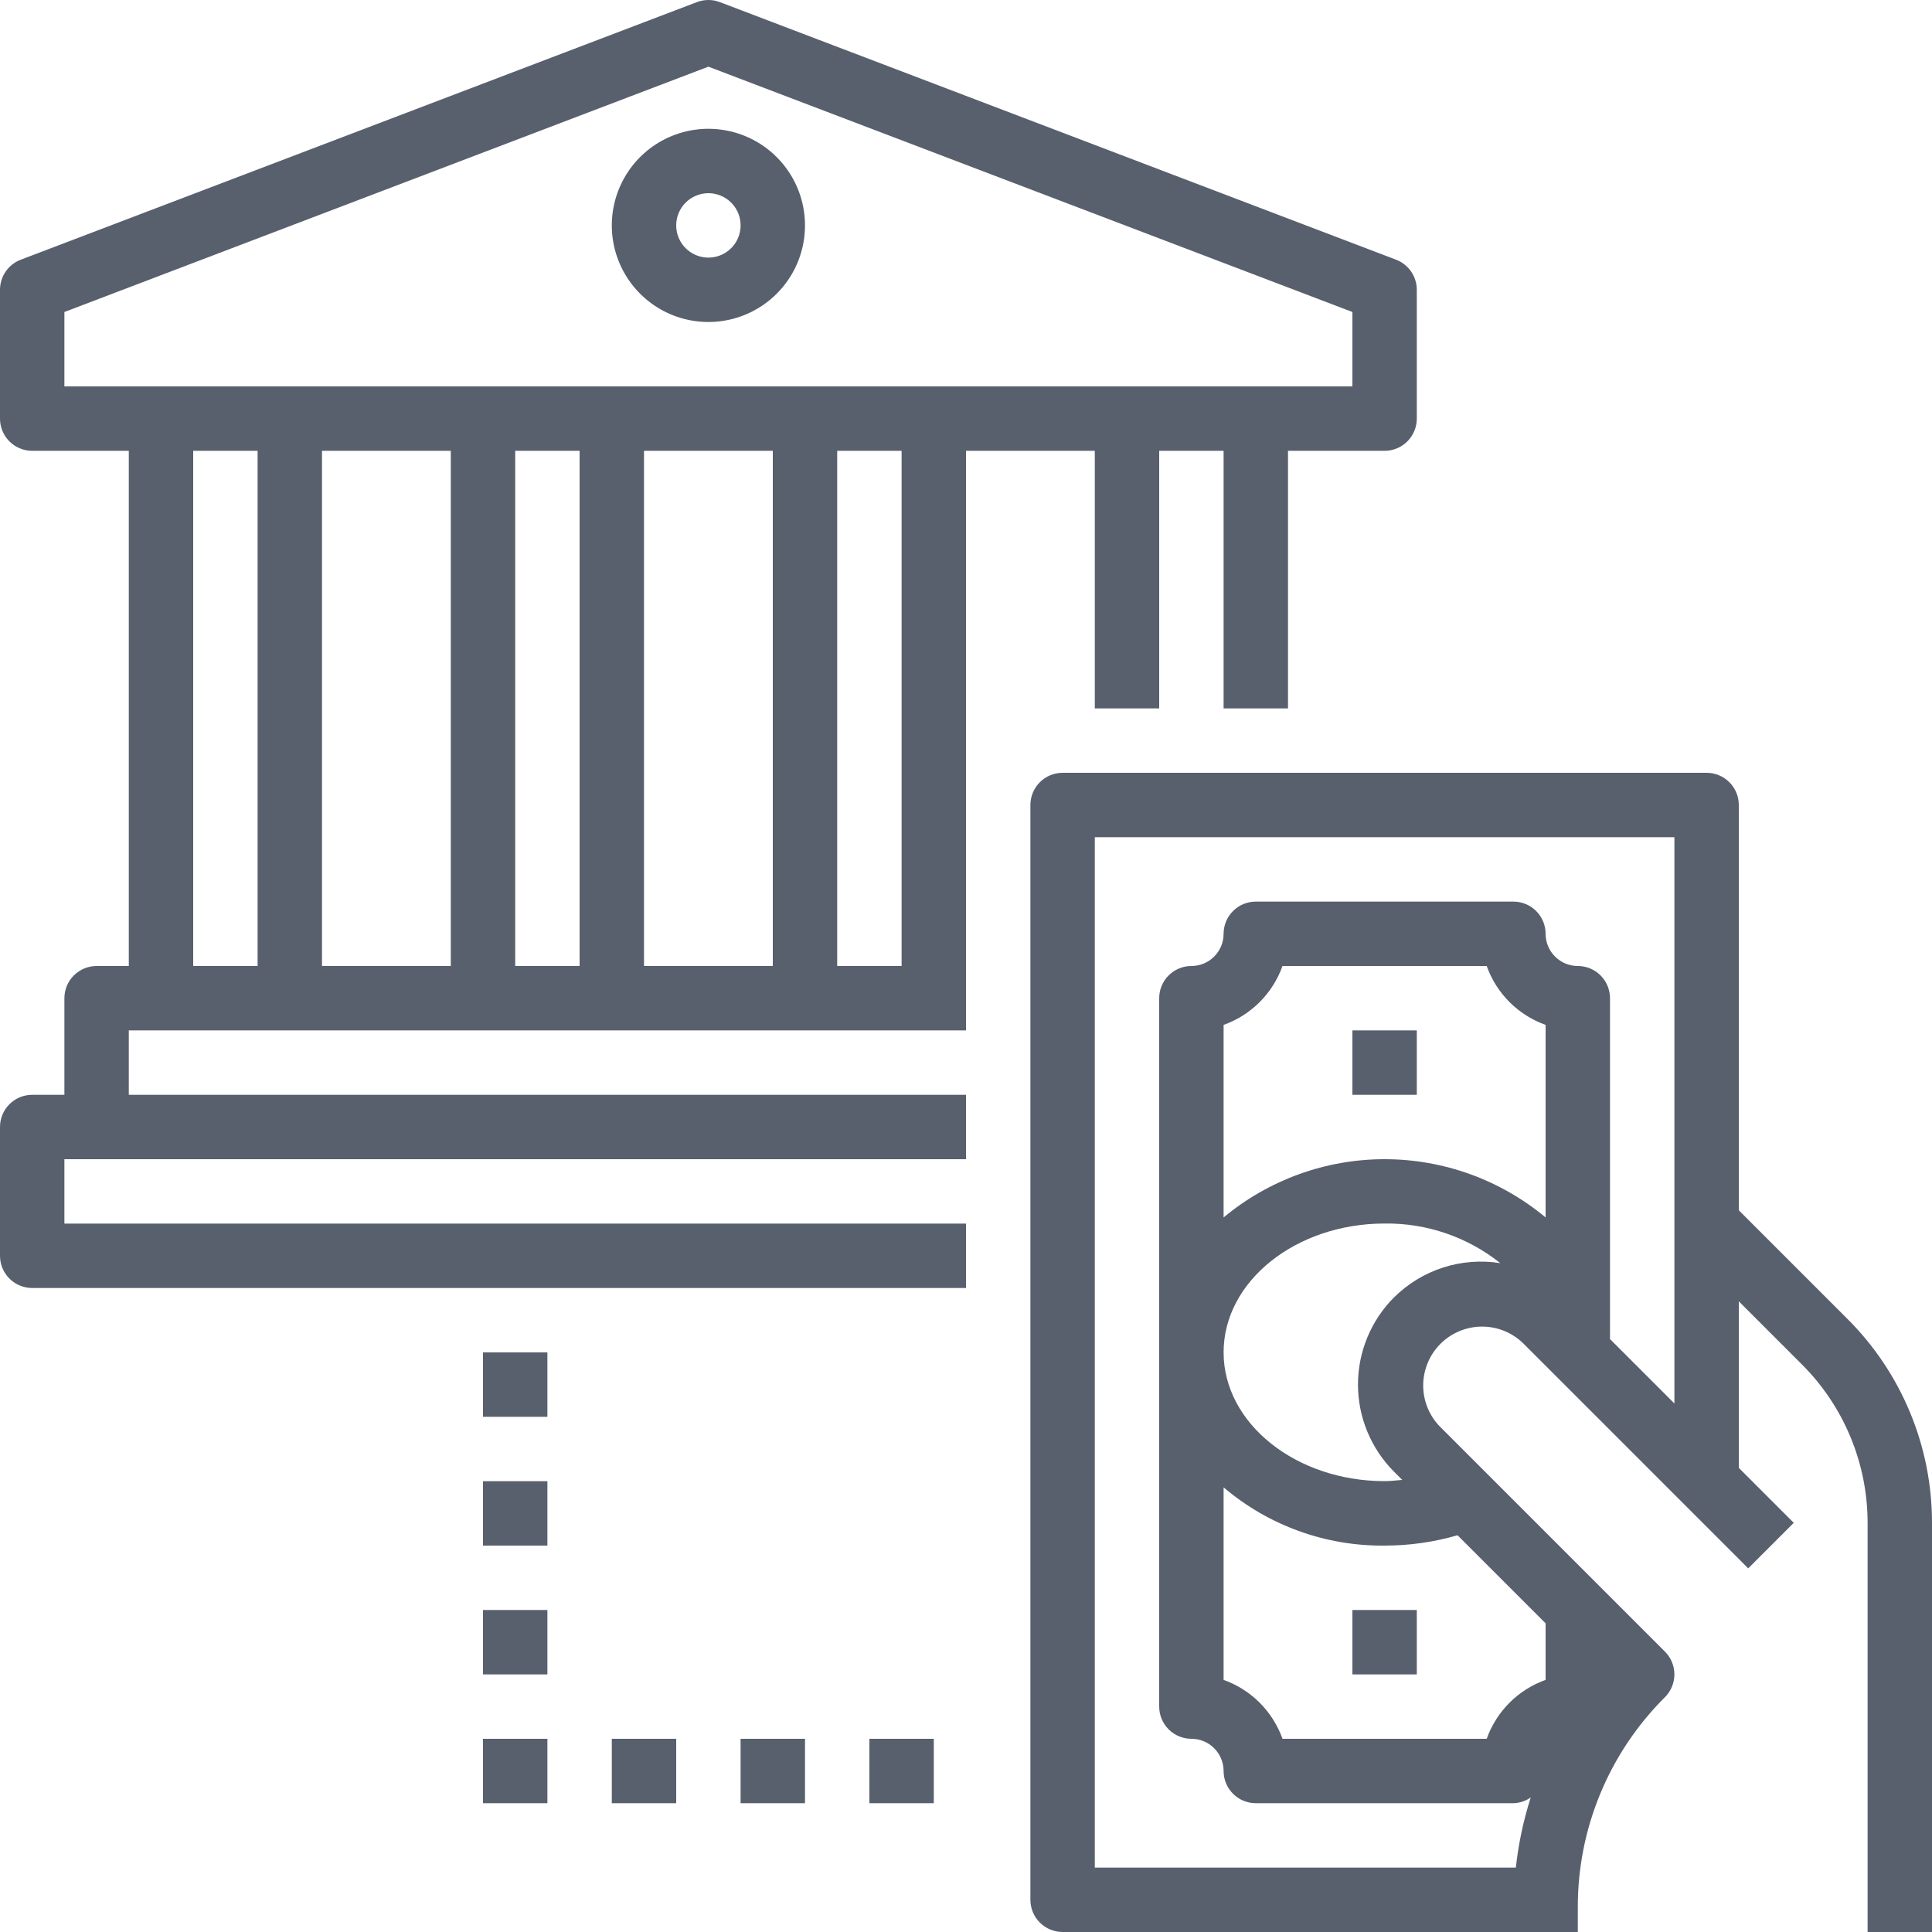 <?xml version="1.0" encoding="UTF-8"?> <svg xmlns="http://www.w3.org/2000/svg" width="240" height="240" viewBox="0 0 240 240" fill="none"> <path d="M136 56.002V88.001H144V56.002H152V88.001H160V56.002H172C173.061 56.002 174.078 55.58 174.828 54.83C175.578 54.08 176 53.062 176 52.002V36.002C176 35.191 175.754 34.399 175.294 33.731C174.834 33.063 174.182 32.55 173.424 32.262L89.424 0.262C88.507 -0.087 87.493 -0.087 86.576 0.262L2.576 32.262C1.818 32.55 1.166 33.063 0.706 33.731C0.246 34.399 -0 35.191 5.2865e-07 36.002V52.002C5.2865e-07 53.062 0.421 54.08 1.172 54.83C1.922 55.58 2.939 56.002 4 56.002H16V120.001H12C10.939 120.001 9.922 120.422 9.172 121.173C8.421 121.923 8 122.94 8 124.001V136.001H4C2.939 136.001 1.922 136.422 1.172 137.172C0.421 137.923 5.2865e-07 138.94 5.2865e-07 140.001V156.001C5.2865e-07 157.062 0.421 158.079 1.172 158.829C1.922 159.579 2.939 160.001 4 160.001H120V152.001H8V144.001H120V136.001H16V128.001H120V56.002H136ZM8 38.758L88 8.282L168 38.758V48.002H8V38.758ZM96 56.002V120.001H80V56.002H96ZM56 56.002V120.001H40V56.002H56ZM24 120.001V56.002H32V120.001H24ZM64 120.001V56.002H72V120.001H64ZM112 120.001H104V56.002H112V120.001Z" fill="#585F6D"></path> <path d="M88 40C90.373 40 92.693 39.296 94.667 37.977C96.64 36.659 98.178 34.785 99.087 32.592C99.995 30.399 100.232 27.987 99.769 25.659C99.306 23.331 98.163 21.193 96.485 19.515C94.807 17.837 92.669 16.694 90.341 16.231C88.013 15.768 85.6 16.005 83.408 16.913C81.215 17.822 79.341 19.36 78.022 21.333C76.704 23.306 76 25.627 76 28C76 31.183 77.264 34.235 79.515 36.485C81.765 38.736 84.817 40 88 40ZM88 24C88.791 24 89.564 24.235 90.222 24.674C90.88 25.114 91.393 25.738 91.695 26.469C91.998 27.2 92.077 28.004 91.923 28.78C91.769 29.556 91.388 30.269 90.828 30.828C90.269 31.388 89.556 31.769 88.78 31.923C88.004 32.077 87.2 31.998 86.469 31.695C85.738 31.393 85.114 30.88 84.674 30.222C84.235 29.564 84 28.791 84 28C84 26.939 84.421 25.922 85.171 25.172C85.922 24.421 86.939 24 88 24Z" fill="#585F6D"></path> <path d="M216 150.343V100C216 98.939 215.578 97.922 214.828 97.171C214.078 96.421 213.061 96 212 96H132C130.939 96 129.922 96.421 129.172 97.171C128.421 97.922 128 98.939 128 100V235.999C128 237.06 128.421 238.077 129.172 238.827C129.922 239.577 130.939 239.999 132 239.999H196V236.967C195.986 232.11 196.936 227.299 198.795 222.812C200.654 218.325 203.384 214.251 206.828 210.827C207.578 210.077 207.999 209.06 207.999 207.999C207.999 206.938 207.578 205.921 206.828 205.171L178.828 177.171C177.505 175.79 176.775 173.945 176.795 172.032C176.816 170.119 177.585 168.29 178.938 166.937C180.291 165.584 182.119 164.815 184.032 164.795C185.945 164.774 187.79 165.504 189.172 166.827L217.172 194.827L222.828 189.171L216 182.343V161.655L223.8 169.455C226.408 172.049 228.475 175.134 229.882 178.532C231.29 181.93 232.01 185.573 232 189.251V239.999H240V189.251C240.013 184.522 239.088 179.838 237.278 175.469C235.468 171.1 232.809 167.133 229.456 163.799L216 150.343ZM192 151.235C186.384 146.56 179.308 143.999 172 143.999C164.692 143.999 157.616 146.56 152 151.235V127.316C153.686 126.715 155.217 125.747 156.482 124.482C157.747 123.216 158.715 121.685 159.316 120H184.684C185.284 121.685 186.252 123.216 187.518 124.482C188.783 125.747 190.314 126.715 192 127.316V151.235ZM152 184.763C157.576 189.508 164.679 192.078 172 191.999C175.065 192.002 178.116 191.57 181.06 190.715L192 201.655V208.683C190.314 209.283 188.783 210.252 187.518 211.517C186.252 212.782 185.284 214.313 184.684 215.999H159.316C158.715 214.313 157.747 212.782 156.482 211.517C155.217 210.252 153.686 209.283 152 208.683V184.763ZM173.172 161.163C170.304 164.037 168.693 167.931 168.693 171.991C168.693 176.051 170.304 179.946 173.172 182.819L174.188 183.839C173.464 183.903 172.74 183.991 172 183.991C160.972 183.991 152 176.815 152 167.991C152 159.167 160.972 151.991 172 151.991C177.217 151.92 182.298 153.66 186.376 156.915C183.995 156.532 181.558 156.718 179.263 157.458C176.968 158.197 174.881 159.47 173.172 161.171V161.163ZM200 166.343V124C200 122.939 199.578 121.921 198.828 121.171C198.078 120.421 197.061 120 196 120C194.939 120 193.922 119.578 193.171 118.828C192.421 118.078 192 117.061 192 116C192 114.939 191.578 113.922 190.828 113.171C190.078 112.421 189.061 112 188 112H156C154.939 112 153.922 112.421 153.172 113.171C152.421 113.922 152 114.939 152 116C152 117.061 151.579 118.078 150.828 118.828C150.078 119.578 149.061 120 148 120C146.939 120 145.922 120.421 145.172 121.171C144.421 121.921 144 122.939 144 124V211.999C144 213.06 144.421 214.077 145.172 214.827C145.922 215.577 146.939 215.999 148 215.999C149.061 215.999 150.078 216.42 150.828 217.17C151.579 217.921 152 218.938 152 219.999C152 221.06 152.421 222.077 153.172 222.827C153.922 223.577 154.939 223.999 156 223.999H188C188.774 223.98 189.524 223.73 190.156 223.283C189.248 226.119 188.627 229.039 188.304 231.999H136V104H208V174.343L200 166.343Z" fill="#585F6D"></path> <path d="M176 128H168V136H176V128Z" fill="#585F6D"></path> <path d="M176 200H168V208H176V200Z" fill="#585F6D"></path> <path d="M68 184H60V192H68V184Z" fill="#585F6D"></path> <path d="M68 168H60V176H68V168Z" fill="#585F6D"></path> <path d="M68 200H60V208H68V200Z" fill="#585F6D"></path> <path d="M68 216H60V224H68V216Z" fill="#585F6D"></path> <path d="M84 216H76V224H84V216Z" fill="#585F6D"></path> <path d="M100 216H92V224H100V216Z" fill="#585F6D"></path> <path d="M116 216H108V224H116V216Z" fill="#585F6D"></path> </svg> 